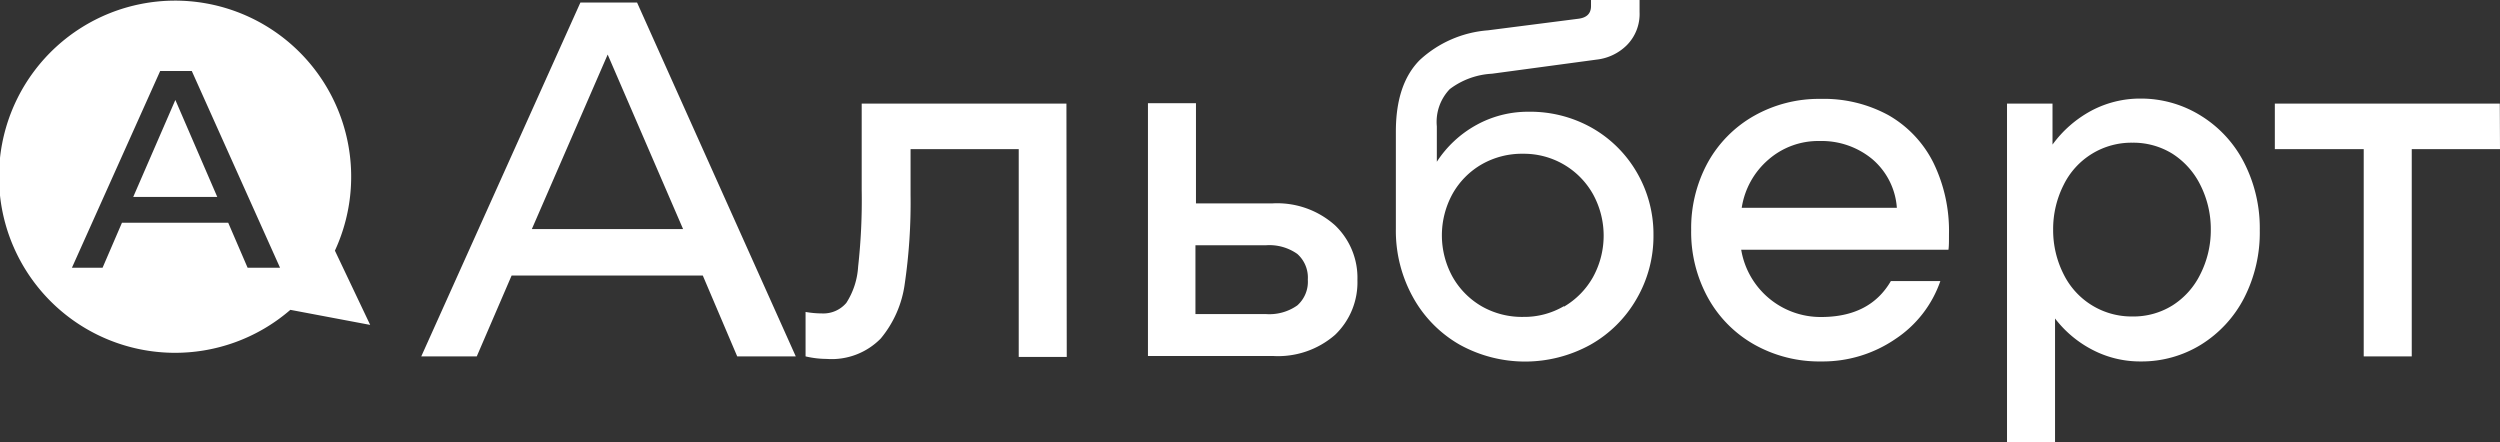 <?xml version="1.0" encoding="UTF-8"?> <svg xmlns="http://www.w3.org/2000/svg" viewBox="0 0 237.38 42"><rect x="0" y="0" width="237.38" height="42" fill="#333333" stroke="none"/> <defs> <style>.cls-1{fill:#fff;}</style> </defs> <g id="Layer_2" data-name="Layer 2"> <g id="Layer_1-2" data-name="Layer 1"> <path class="cls-1" d="M66.73,26.16H48.58l-3.31,7.68H40L55.11.24h5.38l15.07,33.6H70Zm-1.87-4.41L57.7,5.18,50.5,21.75Z"></path> <path class="cls-1" d="M101.29,33.89H96.73V14.16H86.46v4.37a53.11,53.11,0,0,1-.55,8.4,10.26,10.26,0,0,1-2.28,5.21,6.52,6.52,0,0,1-5.14,1.94,8.89,8.89,0,0,1-2-.24V29.62a9.05,9.05,0,0,0,1.54.14,2.86,2.86,0,0,0,2.33-1,7.13,7.13,0,0,0,1.12-3.43,57,57,0,0,0,.34-7.27V9.84h19.44Z"></path> <path class="cls-1" d="M126.76,21.39a6.88,6.88,0,0,1,2.13,5.2,6.89,6.89,0,0,1-2.13,5.21,8.24,8.24,0,0,1-5.93,2H109v-24h4.56v9.51h7.3A8.24,8.24,0,0,1,126.76,21.39ZM123.18,29a3,3,0,0,0,1-2.45,3,3,0,0,0-1-2.44,4.6,4.6,0,0,0-3-.82h-6.67v6.53h6.67A4.6,4.6,0,0,0,123.18,29Z"></path> <path class="cls-1" d="M151.12,12.12a11.47,11.47,0,0,1,4.3,4.25A11.65,11.65,0,0,1,157,22.32a11.85,11.85,0,0,1-1.61,6.07A11.61,11.61,0,0,1,151,32.74a12.84,12.84,0,0,1-12.38,0,11.68,11.68,0,0,1-4.44-4.49,13,13,0,0,1-1.64-6.53V12.48q0-4.51,2.28-6.79a10.74,10.74,0,0,1,6.46-2.81l8.59-1.1q1.2-.15,1.2-1.2V0h4.61V1.15a4.2,4.2,0,0,1-1.22,3.15,4.83,4.83,0,0,1-2.86,1.36L141.66,7a7.27,7.27,0,0,0-4,1.46A4.49,4.49,0,0,0,136.43,12v3.36a10.52,10.52,0,0,1,3.77-3.5,10.11,10.11,0,0,1,4.92-1.25A11.91,11.91,0,0,1,151.12,12.12Zm-2.62,17a7.52,7.52,0,0,0,2.76-2.81,8.17,8.17,0,0,0,0-7.87,7.52,7.52,0,0,0-6.62-3.84,7.7,7.7,0,0,0-3.94,1,7.43,7.43,0,0,0-2.78,2.81,8.17,8.17,0,0,0,0,7.87,7.5,7.5,0,0,0,2.78,2.81,7.7,7.7,0,0,0,3.94,1A7.44,7.44,0,0,0,148.5,29.07Z"></path> <path class="cls-1" d="M179.32,10.94a10.71,10.71,0,0,1,4.25,4.49,14.75,14.75,0,0,1,1.49,6.8c0,.67,0,1.16-.05,1.48H165.33a7.64,7.64,0,0,0,7.58,6.39c3.11,0,5.31-1.14,6.63-3.41h4.7a10.84,10.84,0,0,1-4.27,5.5,12.22,12.22,0,0,1-7.06,2.13,12.59,12.59,0,0,1-6.33-1.6,11.44,11.44,0,0,1-4.42-4.47,12.93,12.93,0,0,1-1.58-6.41,13,13,0,0,1,1.58-6.41A11.48,11.48,0,0,1,166.55,11a12.5,12.5,0,0,1,6.31-1.61A12.8,12.8,0,0,1,179.32,10.94ZM167.9,15.17a7.53,7.53,0,0,0-2.52,4.56h14.73a6.68,6.68,0,0,0-2.32-4.61,7.54,7.54,0,0,0-5-1.73A7.19,7.19,0,0,0,167.9,15.17Z"></path> <path class="cls-1" d="M209,11a11.23,11.23,0,0,1,4.08,4.44,13.64,13.64,0,0,1,1.49,6.43,13.61,13.61,0,0,1-1.49,6.43A11.32,11.32,0,0,1,209,32.72a10.73,10.73,0,0,1-5.76,1.6,9.77,9.77,0,0,1-4.51-1.08,10.6,10.6,0,0,1-3.6-3V42h-4.56V9.84h4.32v3.89a11,11,0,0,1,3.69-3.22,9.86,9.86,0,0,1,4.66-1.15A10.74,10.74,0,0,1,209,11ZM206.28,29a7.29,7.29,0,0,0,2.64-2.95,9.26,9.26,0,0,0,1-4.25,9.29,9.29,0,0,0-1-4.25,7.42,7.42,0,0,0-2.64-2.95,7.05,7.05,0,0,0-3.8-1.05,7.16,7.16,0,0,0-6.53,4,9.29,9.29,0,0,0-1,4.25,9.26,9.26,0,0,0,1,4.25,7.19,7.19,0,0,0,6.53,4A7,7,0,0,0,206.28,29Z"></path> <path class="cls-1" d="M237.38,14.16H229V33.84h-4.56V14.16H216V9.84h21.36Z"></path> <polygon class="cls-1" points="12.65 18.7 20.63 18.7 16.65 9.49 12.65 18.7"></polygon> <path class="cls-1" d="M31.8,23.8a16.72,16.72,0,1,0-4.23,5.62l7.58,1.43Zm-8.29,1.62-1.84-4.27H11.58L9.74,25.42H6.83L15.21,6.74h3l8.38,18.68Z"></path> </g> </g> </svg> 